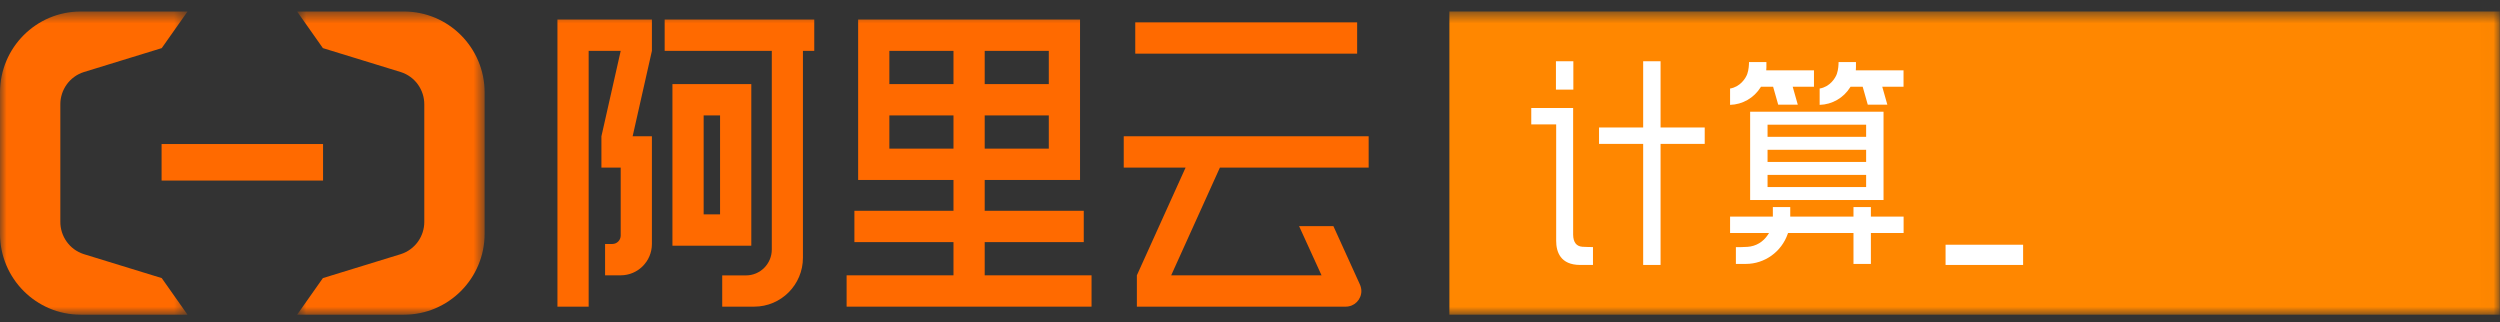 <?xml version="1.0" encoding="UTF-8"?>
<svg width="194px" height="25px" viewBox="0 0 194 25" version="1.1" xmlns="http://www.w3.org/2000/svg" xmlns:xlink="http://www.w3.org/1999/xlink">
    <rect x="0" y="0" width="194" height="25" fill="#333333" stroke="none"/>
    <!-- Generator: Sketch 60.1 (88133) - https://sketch.com -->
    <title>编组</title>
    <desc>Created with Sketch.</desc>
    <defs>
        <polygon id="path-1" points="0.808 0.58 15.359 0.58 15.359 24.107 0.808 24.107"></polygon>
        <polygon id="path-3" points="0 0.58 14.552 0.58 14.552 24.107 0 24.107"></polygon>
        <polygon id="path-5" points="0 24.107 193.985 24.107 193.985 0.58 0 0.58"></polygon>
    </defs>
    <g id="页面-1" stroke="none" stroke-width="1" fill="none" fill-rule="evenodd">
        <g id="了解阿里云---品牌页pc" transform="translate(-428, -1609)">
            <g id="4块" transform="translate(0, 1549)">
                <g id="编组-4">
                    <g id="erik-eastman-4HG5hlhmZg8-unsplash备份-9">
                        <g id="编组-15" transform="translate(428, 60)">
                            <g id="编组">
                                <polygon id="Fill-1" fill="#FF6A00" points="12.539 14.011 25.068 14.011 25.068 11.177 12.539 11.177"></polygon>
                                <g transform="translate(0, 0.313)">
                                    <g transform="translate(22.248, 0)">
                                        <mask id="mask-2" fill="white">
                                            <use xlink:href="#path-1"></use>
                                        </mask>
                                        <g id="Clip-3"></g>
                                        <path d="M9.097,0.58 L0.808,0.58 L2.808,3.421 L8.852,5.279 C9.971,5.633 10.685,6.675 10.677,7.796 L10.677,7.803 L10.677,16.884 L10.677,16.892 C10.685,18.011 9.971,19.053 8.852,19.409 L2.808,21.267 L0.808,24.108 L9.097,24.108 C12.556,24.108 15.359,21.294 15.359,17.825 L15.359,6.863 C15.359,3.392 12.556,0.58 9.097,0.58" id="Fill-2" fill="#FF6A00" mask="url(#mask-2)"></path>
                                    </g>
                                    <g>
                                        <mask id="mask-4" fill="white">
                                            <use xlink:href="#path-3"></use>
                                        </mask>
                                        <g id="Clip-5"></g>
                                        <path d="M6.262,0.58 L14.552,0.58 L12.551,3.421 L6.507,5.279 C5.388,5.633 4.674,6.675 4.682,7.796 L4.682,7.803 L4.682,16.884 L4.682,16.892 C4.674,18.011 5.388,19.053 6.507,19.409 L12.551,21.267 L14.552,24.108 L6.262,24.108 C2.803,24.108 0,21.294 0,17.825 L0,6.863 C0,3.392 2.803,0.58 6.262,0.58" id="Fill-4" fill="#FF6A00" mask="url(#mask-4)"></path>
                                    </g>
                                    <mask id="mask-6" fill="white">
                                        <use xlink:href="#path-5"></use>
                                    </mask>
                                    <g id="Clip-7"></g>
                                    <path d="M54.603,16.322 L55.877,16.322 L55.877,8.643 L54.603,8.643 L54.603,16.322 Z M52.181,18.754 L58.301,18.754 L58.301,6.213 L52.181,6.213 L52.181,18.754 Z" id="Fill-6" fill="#FF6A00" mask="url(#mask-6)"></path>
                                    <path d="M43.257,23.483 L45.68,23.483 L45.68,3.636 L48.166,3.636 L46.67,10.263 L46.67,12.695 L48.166,12.695 L48.166,17.993 C48.151,18.341 47.866,18.62 47.515,18.62 L46.954,18.622 L46.954,21.052 L48.166,21.052 C49.504,21.051 50.588,19.963 50.588,18.62 L50.588,10.263 L49.093,10.263 L50.588,3.636 L50.588,1.204 L43.257,1.204 L43.257,23.483 Z" id="Fill-8" fill="#FF6A00" mask="url(#mask-6)"></path>
                                    <path d="M51.578,3.635 L59.891,3.635 L59.891,19.049 C59.891,20.158 58.994,21.058 57.888,21.058 L56.044,21.058 L56.044,23.483 L58.525,23.483 C60.614,23.483 62.308,21.783 62.308,19.688 L62.308,3.635 L63.187,3.635 L63.187,1.204 L51.578,1.204 L51.578,3.635 Z" id="Fill-9" fill="#FF6A00" mask="url(#mask-6)"></path>
                                    <polygon id="Fill-10" fill="#FF6A00" mask="url(#mask-6)" points="88.096 3.85 105.314 3.85 105.314 1.42 88.096 1.42"></polygon>
                                    <path d="M106.208,12.695 L106.208,10.263 L87.202,10.263 L87.202,12.695 L92,12.695 L88.221,21.052 L88.221,23.483 L104.432,23.483 C105.1,23.483 105.642,22.939 105.642,22.268 C105.642,22.079 105.592,21.904 105.521,21.745 L103.472,17.236 L100.81,17.236 L102.551,21.052 L90.884,21.052 L94.663,12.695 L106.208,12.695 Z" id="Fill-11" fill="#FF6A00" mask="url(#mask-6)"></path>
                                    <path d="M69.014,11.221 L73.99,11.221 L73.99,8.644 L69.014,8.644 L69.014,11.221 Z M69.014,6.213 L73.99,6.213 L73.99,3.635 L69.014,3.635 L69.014,6.213 Z M76.412,6.213 L81.387,6.213 L81.387,3.635 L76.412,3.635 L76.412,6.213 Z M76.412,11.221 L81.387,11.221 L81.387,8.644 L76.412,8.644 L76.412,11.221 Z M76.412,21.052 L76.412,18.475 L84.099,18.475 L84.099,16.044 L76.412,16.044 L76.412,13.652 L83.81,13.652 L83.81,11.221 L83.81,3.635 L83.81,1.204 L66.592,1.204 L66.592,3.635 L66.592,11.221 L66.592,13.652 L73.99,13.652 L73.99,16.044 L66.302,16.044 L66.302,18.475 L73.99,18.475 L73.99,21.052 L65.697,21.052 L65.697,23.483 L84.704,23.483 L84.704,21.052 L76.412,21.052 Z" id="Fill-12" fill="#FF6A00" mask="url(#mask-6)"></path>
                                    <polygon id="Fill-13" fill="#FF8700" mask="url(#mask-6)" points="112.473 24.107 193.986 24.107 193.986 0.579 112.473 0.579"></polygon>
                                    <polygon id="Fill-14" fill="#FFFFFF" mask="url(#mask-6)" points="128.86 4.44 127.51 4.44 127.51 9.58 124.085 9.58 124.085 10.853 127.51 10.853 127.51 20.247 128.86 20.247 128.86 10.853 132.286 10.853 132.286 9.58 128.86 9.58"></polygon>
                                    <polygon id="Fill-15" fill="#FFFFFF" mask="url(#mask-6)" points="120.741 6.641 122.092 6.641 122.092 4.44 120.741 4.44"></polygon>
                                    <path d="M122.076,17.905 C122.069,17.444 122.072,12.396 122.075,9.429 L122.076,8.067 L118.826,8.067 L118.826,9.341 L120.759,9.341 L120.759,18.372 C120.759,19.227 121.083,20.247 122.627,20.247 L123.615,20.247 L123.615,18.859 C123.452,18.857 123.093,18.857 122.8,18.837 C122.328,18.803 122.086,18.49 122.076,17.905" id="Fill-16" fill="#FFFFFF" mask="url(#mask-6)"></path>
                                    <path d="M137.162,10.305 L144.812,10.305 L144.812,9.363 L137.162,9.363 L137.162,10.305 Z M137.162,12.254 L144.812,12.254 L144.812,11.311 L137.162,11.311 L137.162,12.254 Z M137.162,14.202 L144.812,14.202 L144.812,13.259 L137.162,13.259 L137.162,14.202 Z M135.811,15.208 L146.162,15.208 L146.162,8.356 L135.811,8.356 L135.811,15.208 Z" id="Fill-17" fill="#FFFFFF" mask="url(#mask-6)"></path>
                                    <path d="M145.181,15.754 L143.83,15.754 L143.83,16.494 L138.923,16.494 L138.923,15.754 L137.573,15.754 C137.576,15.888 137.58,16.151 137.574,16.408 L137.573,16.494 L134.254,16.494 L134.254,17.768 L137.277,17.768 L137.188,17.905 C136.822,18.463 136.263,18.796 135.612,18.842 C135.257,18.867 134.874,18.868 134.705,18.866 L134.705,20.167 L135.477,20.167 C136.939,20.167 138.247,19.227 138.731,17.827 L138.752,17.768 L143.83,17.768 L143.83,20.167 L145.181,20.167 L145.181,17.768 L147.72,17.768 L147.72,16.494 L145.181,16.494 L145.181,15.754 Z" id="Fill-18" fill="#FFFFFF" mask="url(#mask-6)"></path>
                                    <path d="M136.652,6.416 L137.593,6.416 L137.989,7.81 L139.508,7.81 L139.113,6.416 L140.764,6.416 L140.764,5.143 L137.061,5.143 L137.069,4.996 C137.071,4.968 137.073,4.939 137.073,4.91 L137.073,4.505 L135.723,4.505 C135.723,4.685 135.707,5.091 135.587,5.43 C135.465,5.77 135.033,6.431 134.254,6.557 L134.254,7.825 C135.224,7.796 136.106,7.29 136.627,6.458 L136.652,6.416 Z" id="Fill-19" fill="#FFFFFF" mask="url(#mask-6)"></path>
                                    <path d="M143.603,6.416 L144.544,6.416 L144.939,7.81 L146.458,7.81 L146.063,6.416 L147.714,6.416 L147.714,5.143 L144.012,5.143 L144.019,4.997 C144.021,4.968 144.023,4.94 144.023,4.91 L144.023,4.505 L142.673,4.505 C142.673,4.685 142.658,5.091 142.537,5.43 C142.415,5.77 141.983,6.431 141.205,6.557 L141.205,7.825 C142.174,7.796 143.056,7.29 143.577,6.458 L143.603,6.416 Z" id="Fill-20" fill="#FFFFFF" mask="url(#mask-6)"></path>
                                    <polygon id="Fill-21" fill="#FFFFFF" mask="url(#mask-6)" points="150.976 20.247 156.993 20.247 156.993 18.678 150.976 18.678"></polygon>
                                </g>
                            </g>
                        </g>
                    </g>
                </g>
            </g>
        </g>
    </g>
</svg>